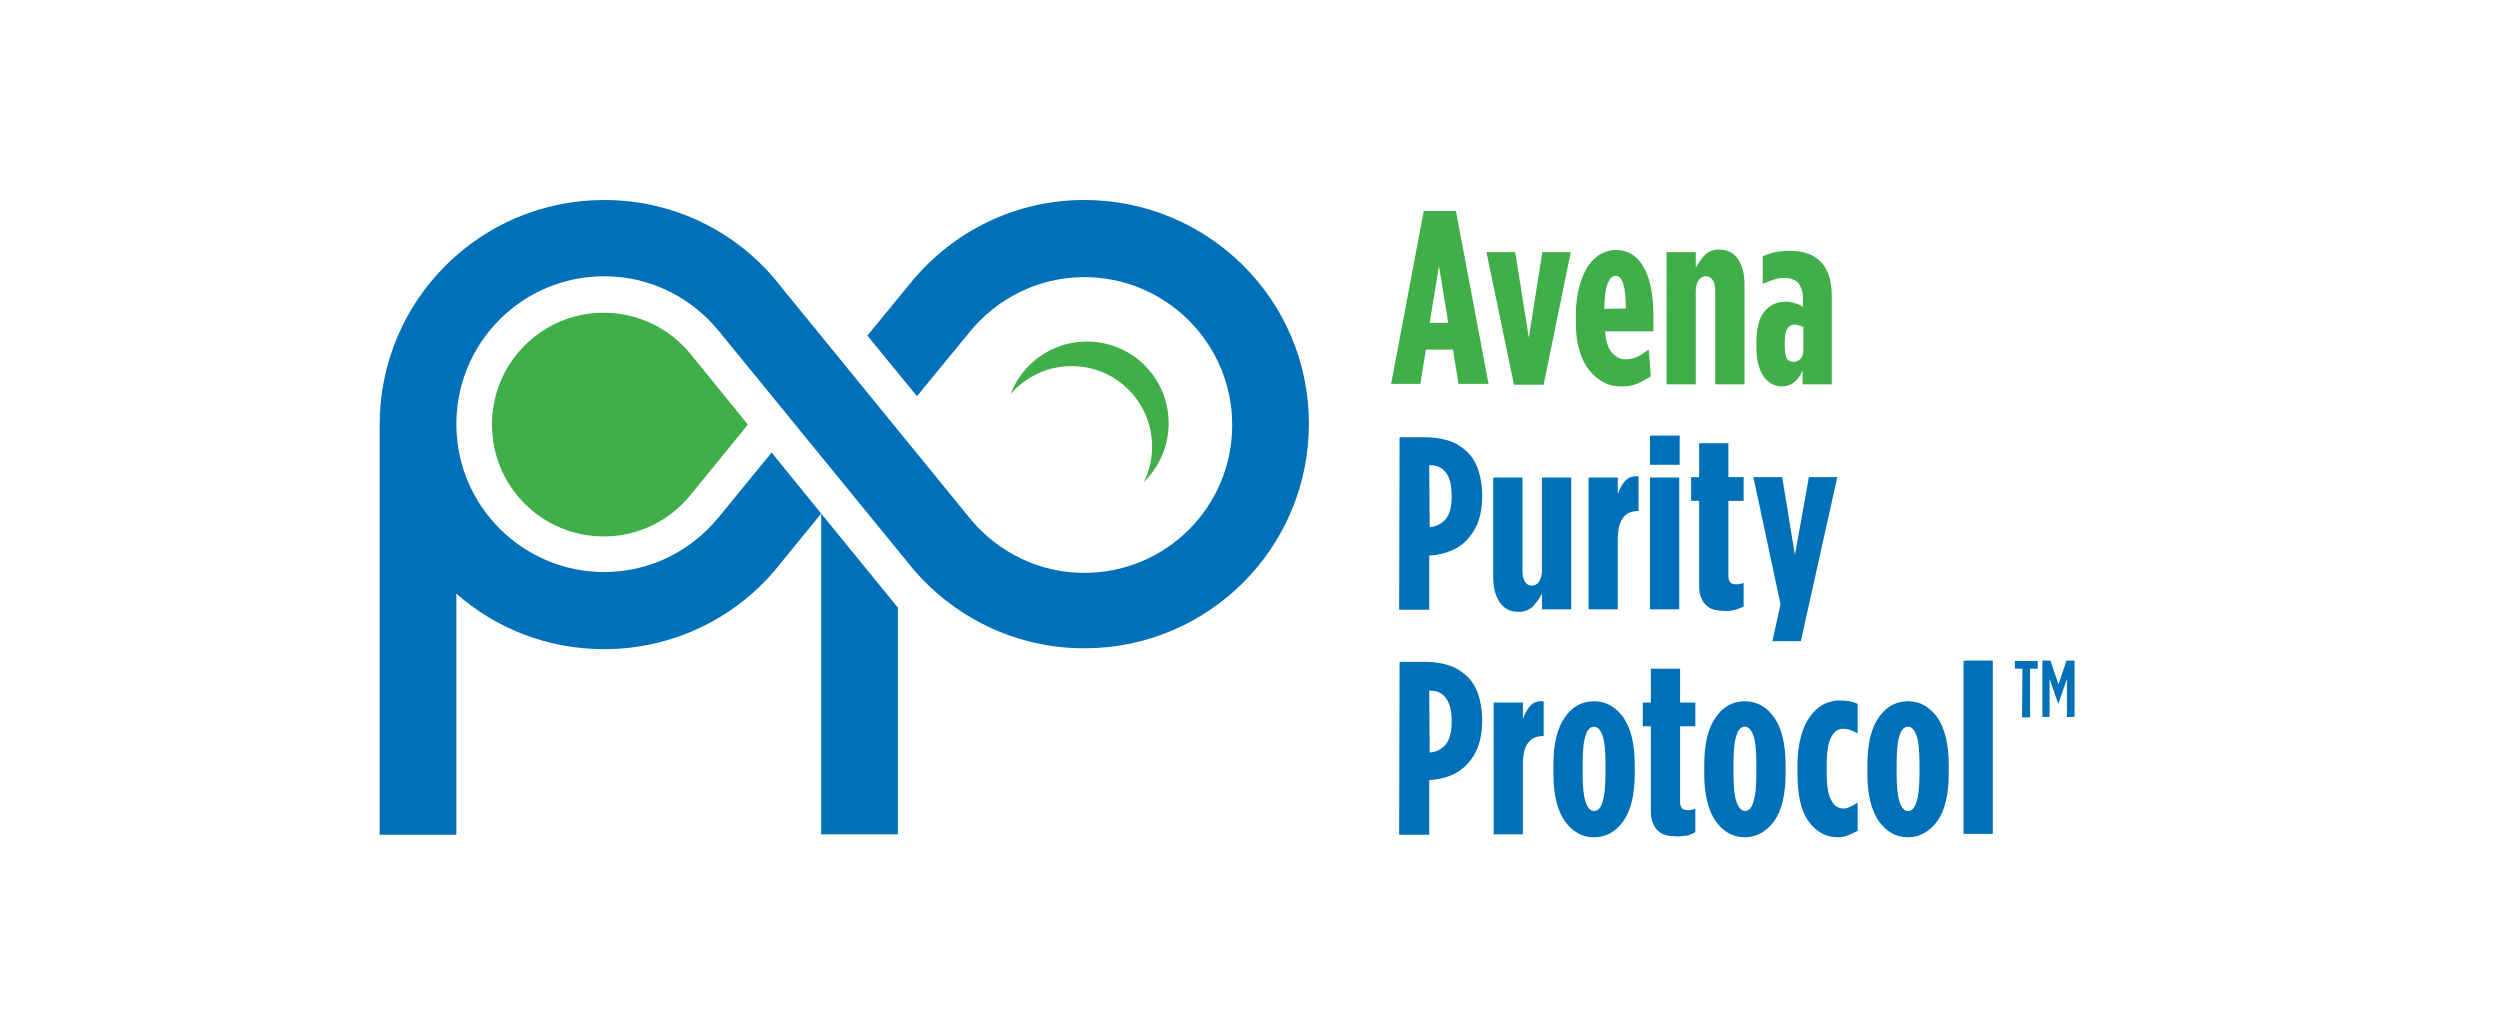 <?xml version="1.0" encoding="utf-8"?>
<!-- Generator: Adobe Illustrator 26.0.2, SVG Export Plug-In . SVG Version: 6.00 Build 0)  -->
<svg version="1.1" id="Layer_1" xmlns="http://www.w3.org/2000/svg" xmlns:xlink="http://www.w3.org/1999/xlink" x="0px" y="0px"
	 viewBox="0 0 590 240" style="enable-background:new 0 0 590 240;" xml:space="preserve">
<style type="text/css">
	.st0{fill:#40AE49;}
	.st1{fill:#0070B9;}
</style>
<path class="st0" d="M336,49.8h7.6l7.7,40.8h-7.1l-1.3-8.1h-6.4l-1.3,8.1h-6.9L336,49.8z M341.8,76.2l-2.2-13.4l-2.2,13.4H341.8z
	 M350.8,59.5h6.8l3.2,20.2l3.2-20.2h6.7l-6.4,31.3h-7L350.8,59.5z M382.5,91.2c-1.4,0-2.8-0.3-4.1-1c-1.3-0.7-2.4-1.6-3.4-2.9
	c-1-1.3-1.8-2.9-2.3-4.8c-0.6-1.9-0.8-4.1-0.8-6.7v-1.5c0-2.5,0.3-4.7,0.8-6.6c0.5-1.9,1.2-3.5,2-4.8c0.9-1.3,1.9-2.3,3-2.9
	c1.2-0.7,2.4-1,3.7-1c2.7,0,4.9,1.3,6.4,3.9c1.6,2.6,2.4,6.5,2.4,11.7v3.6h-11.4c0.2,2.4,0.7,4.1,1.7,5.1c0.9,1,1.9,1.5,3.1,1.5
	c1,0,2-0.2,2.8-0.6c0.8-0.4,1.7-1,2.7-1.7l0.5,6.3c-1.2,0.8-2.3,1.4-3.3,1.8C385,91.1,383.8,91.2,382.5,91.2z M383.7,72.8
	c0-5.1-0.8-7.7-2.4-7.7c-0.8,0-1.4,0.6-1.9,1.8s-0.7,3.2-0.8,6L383.7,72.8L383.7,72.8z M393.3,59.5h6.9v3.7c0.6-1.2,1.4-2.2,2.2-3.1
	c0.9-0.8,2-1.2,3.3-1.2c2,0,3.5,0.8,4.5,2.3s1.5,3.5,1.5,5.9v23.6h-6.9v-22c0-1.1-0.2-2-0.6-2.6s-0.9-0.9-1.6-0.9s-1.3,0.3-1.7,0.9
	c-0.4,0.6-0.7,1.5-0.7,2.6v22h-6.9L393.3,59.5L393.3,59.5z M420.5,91.2c-1.7,0-3.2-0.8-4.3-2.4c-1.1-1.6-1.7-3.9-1.7-6.7v-1
	c0-3.5,0.6-6,1.9-7.6c1.3-1.5,2.9-2.3,5-2.3c1.4,0,2.8,0.4,4.1,1.2v-1.9c0-1.6-0.4-2.8-1.1-3.7c-0.8-0.8-1.8-1.2-3.2-1.2
	c-0.9,0-1.8,0.1-2.6,0.4c-0.9,0.3-1.7,0.6-2.6,1v-6.5c1-0.5,2.1-0.8,3-1c1-0.2,2.1-0.3,3.5-0.3c3.2,0,5.6,0.9,7.3,2.7
	c1.7,1.8,2.5,4.5,2.5,8.1v20.7h-6.9v-3.3C424.4,89.9,422.7,91.2,420.5,91.2z M423.3,85.4c0.6,0,1.1-0.2,1.6-0.7s0.7-1.2,0.7-2.2
	v-5.3c-0.3-0.2-0.6-0.3-1-0.4s-0.8-0.2-1.1-0.2c-0.7,0-1.3,0.3-1.7,1c-0.4,0.6-0.6,1.7-0.6,3.2v0.8c0,1.5,0.2,2.6,0.6,3.2
	C422.2,85.2,422.7,85.4,423.3,85.4z"/>
<path class="st1" d="M330.3,103.2h6.3c1.9,0,3.7,0.3,5.3,0.8s3,1.4,4.2,2.5s2.1,2.5,2.7,4.2s1,3.8,1,6.2v0.1c0,2.3-0.3,4.3-0.9,6
	s-1.5,3.1-2.6,4.3c-1.1,1.2-2.4,2.1-3.9,2.7s-3.1,1-5,1.1h-0.1v12.8h-7.1L330.3,103.2L330.3,103.2z M337.4,124.4
	c1.5-0.1,2.7-0.7,3.7-1.8c1-1.1,1.5-3,1.5-5.4v-0.1c0-2.6-0.5-4.5-1.4-5.6c-0.9-1.2-2.1-1.7-3.7-1.7h-0.2L337.4,124.4L337.4,124.4z
	 M358.4,144.4c-2,0-3.5-0.8-4.5-2.3s-1.5-3.5-1.5-5.9v-23.5h6.9v22c0,1.1,0.2,2,0.6,2.6s0.9,0.9,1.6,0.9s1.3-0.3,1.7-0.9
	c0.4-0.6,0.7-1.5,0.7-2.6v-22h6.9v31.1h-6.9v-3.7c-0.6,1.2-1.4,2.2-2.2,3.1C360.9,143.9,359.8,144.4,358.4,144.4z M374.9,112.7h6.9
	v3.9c0.5-1.4,1.1-2.4,1.8-3.2c0.8-0.8,1.8-1.1,3.1-1v8.2h-0.1c-3.2,0-4.8,2.2-4.8,6.6v16.6h-6.9V112.7z M389.4,102.8h7v6.9h-7V102.8
	z M389.4,112.7h6.9v31.1h-6.9V112.7z M407.4,144.2c-0.8,0-1.6-0.1-2.4-0.2c-0.8-0.2-1.5-0.4-2-0.9c-0.6-0.4-1.1-1-1.4-1.8
	c-0.4-0.8-0.6-1.7-0.6-2.9v-20.2h-1.9v-5.6h1.9v-8h6.9v8h3.6v5.6h-3.6v17.8c0,0.7,0.2,1.2,0.5,1.5s0.8,0.4,1.4,0.4
	c0.5,0,1.1-0.1,1.7-0.3v5.5c-0.5,0.3-1.2,0.6-1.9,0.8C408.8,144.1,408.1,144.2,407.4,144.2z M420.2,142.6l-6.4-30h6.8l3,18.4
	l3.3-18.4h6.7l-8.6,38.7h-6.7L420.2,142.6z M330.3,156.2h6.3c1.9,0,3.7,0.3,5.3,0.8s3,1.4,4.2,2.5s2.1,2.5,2.7,4.2s1,3.8,1,6.2v0.1
	c0,2.3-0.3,4.3-0.9,6s-1.5,3.1-2.6,4.3s-2.4,2.1-3.9,2.7c-1.5,0.6-3.1,1-5,1.1h-0.1V197h-7.1L330.3,156.2L330.3,156.2z M337.4,177.6
	c1.5-0.1,2.7-0.7,3.7-1.8c1-1.1,1.5-3,1.5-5.4v-0.1c0-2.6-0.5-4.5-1.4-5.6c-0.9-1.2-2.1-1.7-3.7-1.7h-0.2L337.4,177.6L337.4,177.6z
	 M352.5,165.8h6.9v3.9c0.5-1.4,1.1-2.4,1.8-3.2c0.8-0.8,1.8-1.1,3.1-1v8.2h-0.1c-3.2,0-4.8,2.2-4.8,6.6v16.6h-6.9V165.8z
	 M376.2,197.6c-2.8,0-5.1-1.3-6.9-3.8c-1.8-2.6-2.7-6.3-2.7-11.3v-1.9c0-5,0.9-8.8,2.7-11.3c1.8-2.6,4.1-3.8,6.9-3.8
	s5.1,1.3,6.9,3.8c1.8,2.6,2.7,6.3,2.7,11.3v1.9c0,5-0.9,8.8-2.7,11.3S379,197.6,376.2,197.6z M376.2,191.4c0.9,0,1.6-0.7,2-2.2
	c0.5-1.5,0.7-3.7,0.7-6.7v-2.1c0-3.1-0.2-5.4-0.7-6.8c-0.5-1.4-1.2-2.1-2-2.1c-0.9,0-1.6,0.7-2,2.1c-0.5,1.4-0.7,3.7-0.7,6.8v2.1
	c0,3,0.2,5.3,0.7,6.7C374.6,190.6,375.3,191.4,376.2,191.4z M396,197.4c-0.8,0-1.6-0.1-2.4-0.2c-0.8-0.2-1.5-0.4-2-0.9
	c-0.6-0.4-1.1-1-1.4-1.8c-0.4-0.8-0.6-1.7-0.6-2.9v-20.2h-1.9v-5.6h1.9v-8h6.9v8h3.6v5.6h-3.6v17.9c0,0.7,0.2,1.2,0.5,1.5
	s0.8,0.4,1.4,0.4c0.5,0,1.1-0.1,1.7-0.3v5.5c-0.5,0.3-1.2,0.6-1.9,0.8C397.4,197.2,396.7,197.4,396,197.4z M411.8,197.6
	c-2.8,0-5.1-1.3-6.9-3.8c-1.8-2.6-2.7-6.3-2.7-11.3v-1.9c0-5,0.9-8.8,2.7-11.3c1.8-2.6,4.1-3.8,6.9-3.8s5.1,1.3,6.9,3.8
	c1.8,2.6,2.7,6.3,2.7,11.3v1.9c0,5-0.9,8.8-2.7,11.3C416.9,196.2,414.6,197.6,411.8,197.6z M411.8,191.4c0.9,0,1.6-0.7,2-2.2
	c0.5-1.5,0.7-3.7,0.7-6.7v-2.1c0-3.1-0.2-5.4-0.7-6.8c-0.5-1.4-1.2-2.1-2-2.1c-0.9,0-1.6,0.7-2,2.1c-0.5,1.4-0.7,3.7-0.7,6.8v2.1
	c0,3,0.2,5.3,0.7,6.7S411,191.4,411.8,191.4z M433.8,197.6c-2.9,0-5.2-1.3-7-3.8s-2.6-6.3-2.6-11.4v-1.9c0-2.5,0.3-4.7,0.8-6.6
	c0.5-1.9,1.2-3.5,2.1-4.7c0.9-1.3,1.9-2.2,3.1-2.9c1.2-0.6,2.5-1,3.9-1c1,0,1.8,0.1,2.4,0.2c0.6,0.1,1.2,0.3,1.9,0.6v7
	c-0.6-0.4-1.2-0.6-1.7-0.8s-1.1-0.3-1.8-0.3c-1.1,0-2,0.6-2.7,1.9c-0.7,1.2-1.1,3.4-1.1,6.5v2.1c0,3,0.4,5.2,1.1,6.4
	c0.7,1.3,1.6,1.9,2.8,1.9c0.5,0,1.1-0.1,1.6-0.4c0.6-0.2,1.2-0.6,1.8-1v6.7c-0.8,0.4-1.5,0.7-2.2,1
	C435.5,197.4,434.7,197.6,433.8,197.6z M450.3,197.6c-2.8,0-5.1-1.3-6.9-3.8c-1.8-2.6-2.7-6.3-2.7-11.3v-1.9c0-5,0.9-8.8,2.7-11.3
	c1.8-2.6,4.1-3.8,6.9-3.8s5.1,1.3,6.9,3.8c1.8,2.6,2.7,6.3,2.7,11.3v1.9c0,5-0.9,8.8-2.7,11.3C455.4,196.2,453.1,197.6,450.3,197.6z
	 M450.3,191.4c0.9,0,1.6-0.7,2-2.2c0.5-1.5,0.7-3.7,0.7-6.7v-2.1c0-3.1-0.2-5.4-0.7-6.8c-0.5-1.4-1.2-2.1-2-2.1
	c-0.9,0-1.6,0.7-2,2.1c-0.5,1.4-0.7,3.7-0.7,6.8v2.1c0,3,0.2,5.3,0.7,6.7C448.7,190.6,449.4,191.4,450.3,191.4z M463.4,155.9h6.9
	v40.9h-6.9V155.9z"/>
<g>
	<path class="st1" d="M477.3,157.8h-1.8v-1.8h5.4v1.8h-1.8v11.5h-1.9L477.3,157.8L477.3,157.8z M482,155.9h1.9l1.9,5.6l1.9-5.6h1.9
		v13.3h-1.8v-9l-2,5.8h-0.1l-2-5.8v9H482V155.9z"/>
</g>
<g>
	<path class="st0" d="M142.5,73.8c8,0,15.5,3.6,20.6,9.9l13.4,16.5l-13.6,16.7c-5.1,6.2-12.5,9.7-20.4,9.7
		c-14.6,0-26.4-11.8-26.4-26.4S127.9,73.8,142.5,73.8 M275.8,99.9c0-10.7-8.6-19.3-19.3-19.3c-8.2,0-15.3,5.2-18,12.4
		c3.5-4,8.6-6.6,14.4-6.6c10.5,0,19,8.5,19,19c0,3-0.7,5.9-2,8.4C273.5,110.3,275.8,105.4,275.8,99.9z"/>
	<polygon class="st1" points="193.8,121.2 193.8,196.9 211.9,196.9 211.9,143.4 	"/>
	<path class="st1" d="M255.9,47.2c-16.4,0-31,7.5-40.7,19.2l-10.5,12.8l11.7,14.3l12.4-15.1c6.4-7.9,16.2-13,27.1-13
		c19.2,0,34.9,15.6,34.9,34.9s-15.6,34.9-34.9,34.9c-10.7,0-20.3-4.9-26.7-12.5l0,0l-44.7-54.8c-9.6-12.6-24.8-20.7-41.9-20.7
		c-29.3,0-53,23.7-53,53c0,0.2,0,0.7,0,0.7V197h18.1v-56.9c9.3,8.2,21.5,13.1,34.9,13.1c16,0,30.4-7.1,40.1-18.4l11.1-13.6
		l-11.7-14.4l-12.6,15.4c-6.4,7.8-16.1,12.8-26.9,12.8c-19.2,0-34.9-15.6-34.9-34.9s15.6-34.9,34.9-34.9c11,0,20.7,5.1,27.1,13l0,0
		l45.4,55.6c9.7,11.7,24.4,19.2,40.8,19.2c29.3,0,53-23.7,53-53S285.1,47.2,255.9,47.2z"/>
</g>
</svg>
